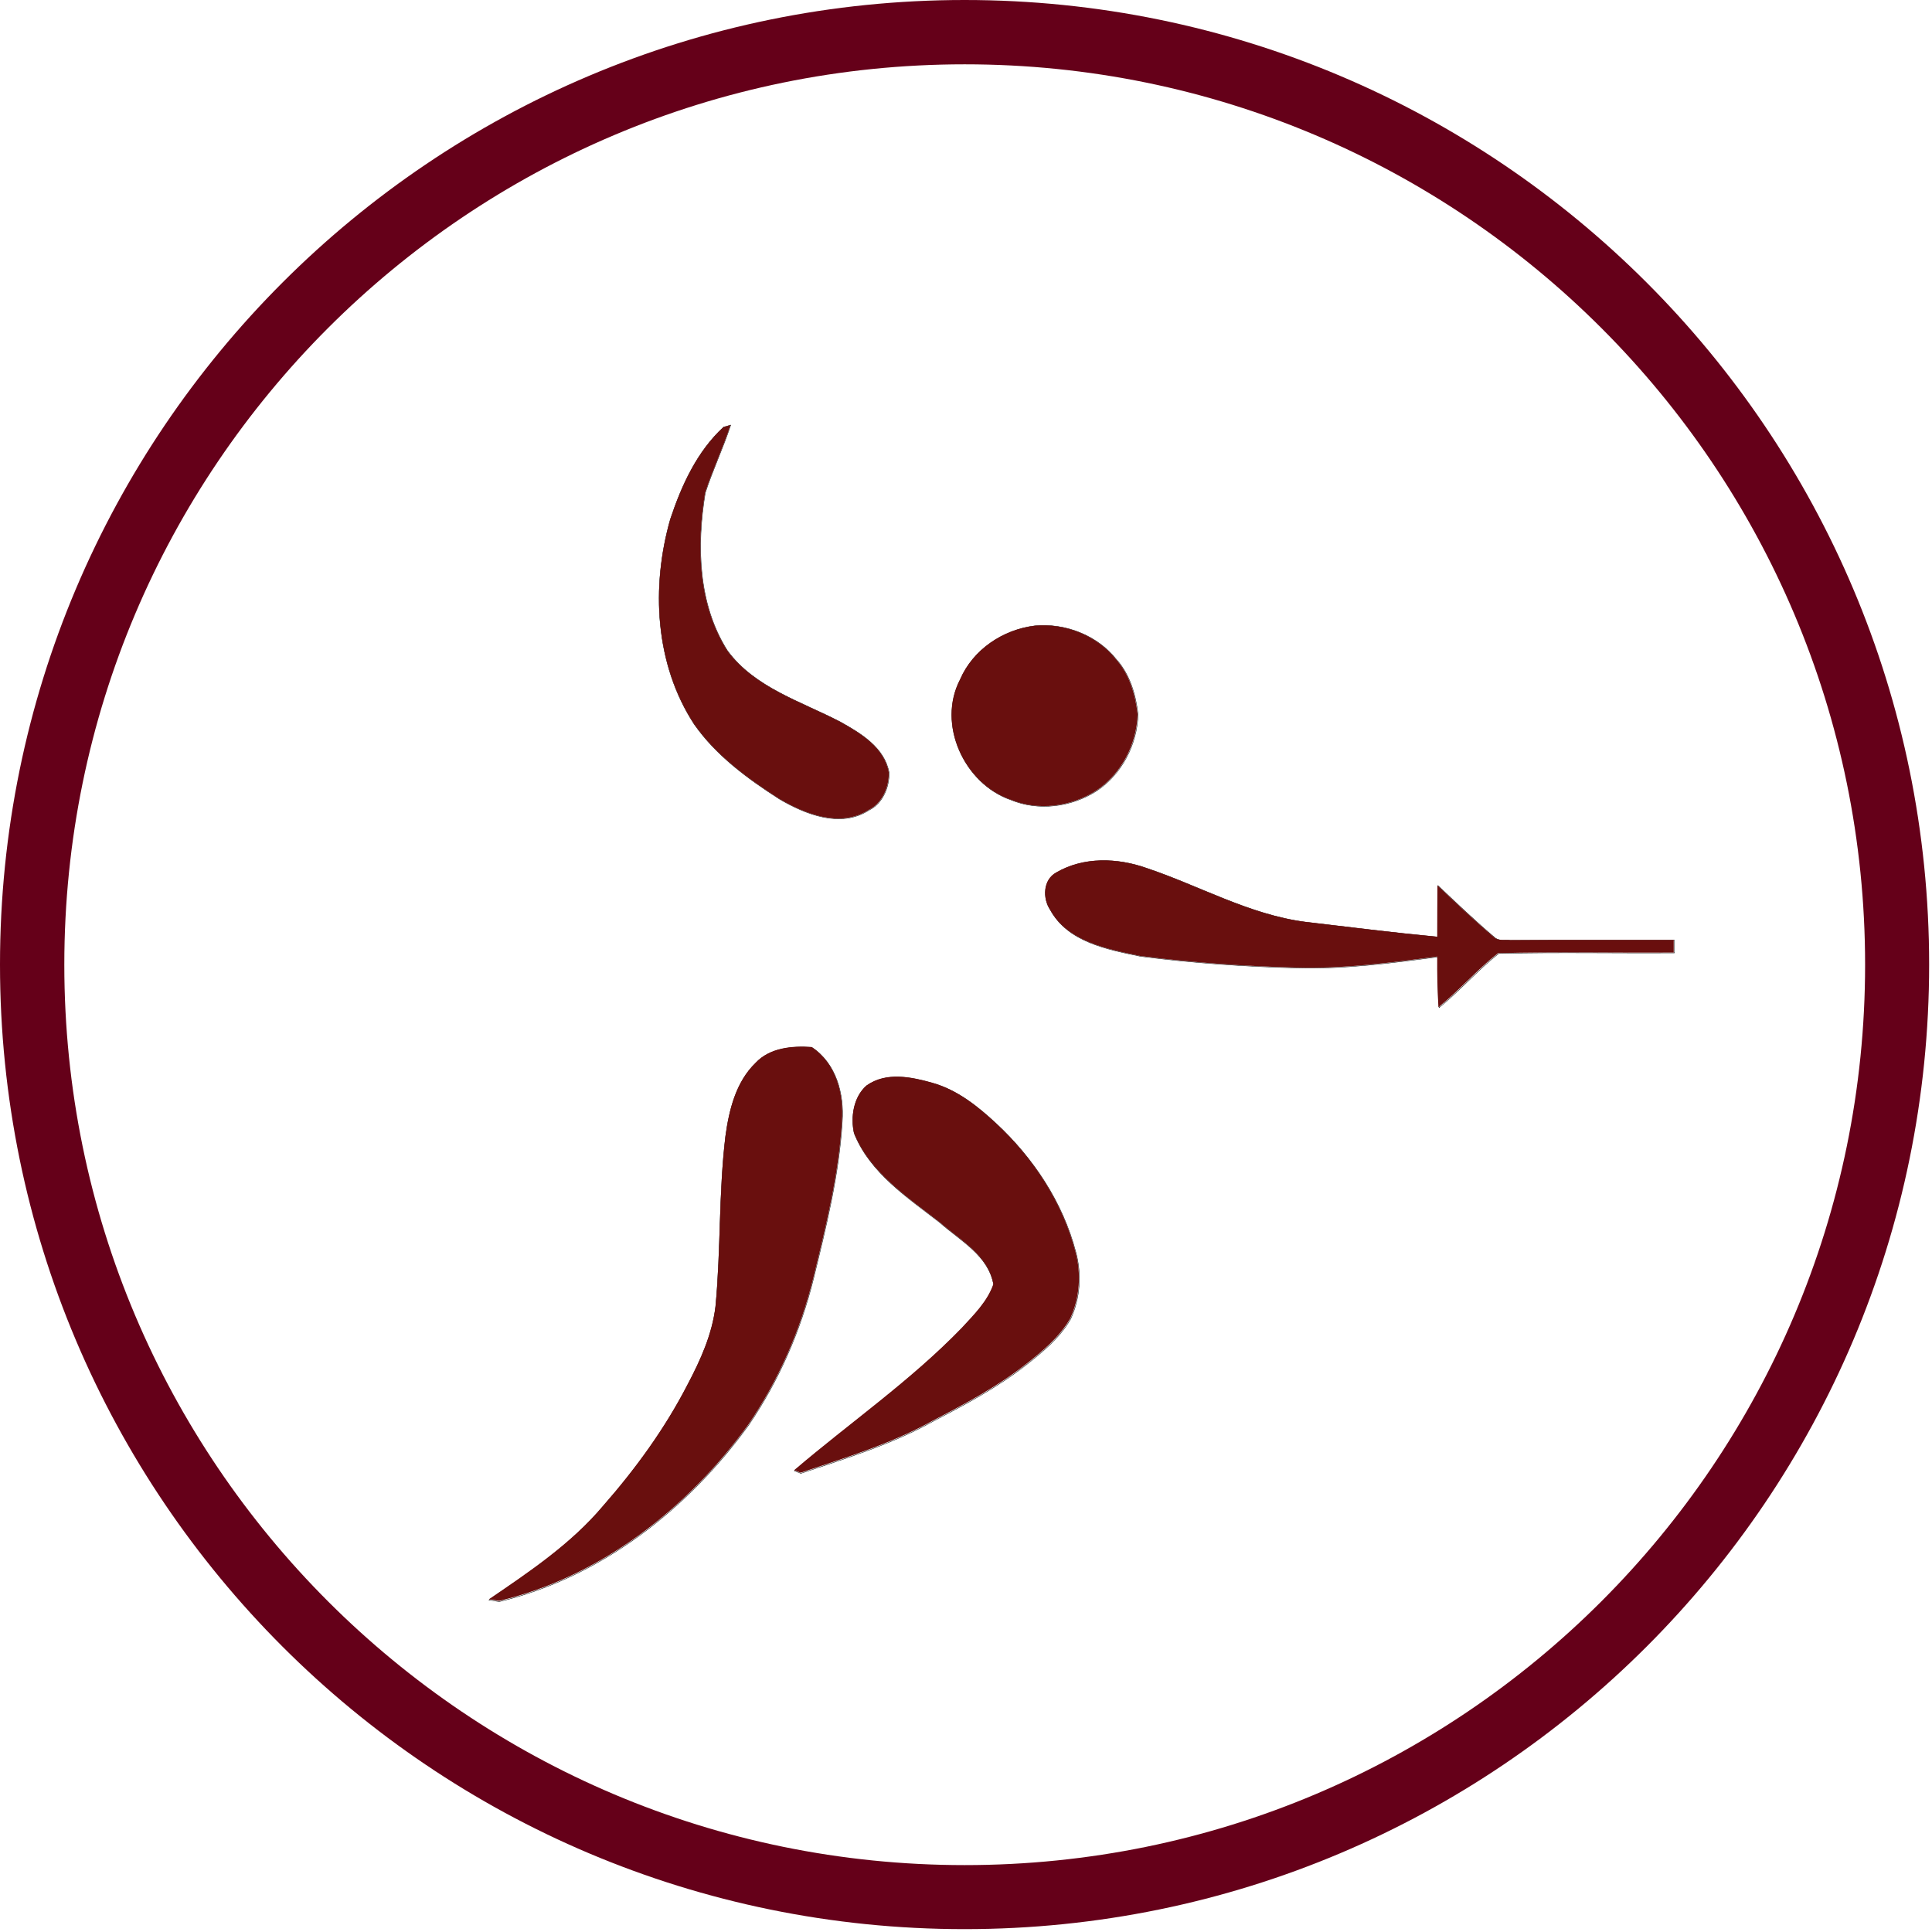 <svg xmlns="http://www.w3.org/2000/svg" xmlns:xlink="http://www.w3.org/1999/xlink" width="450" zoomAndPan="magnify" viewBox="0 0 337.5 337.5" height="450" preserveAspectRatio="xMidYMid meet" version="1.0"><defs><clipPath id="3641d86de1"><path d="M 0 0 L 337 0 L 337 337 L 0 337 Z M 0 0 " clip-rule="nonzero"/></clipPath><clipPath id="b567fefd3c"><path d="M 168.5 0 C 75.441 0 0 75.441 0 168.5 C 0 261.562 75.441 337 168.5 337 C 261.559 337 337 261.562 337 168.5 C 337 75.441 261.559 0 168.5 0 Z M 168.5 0 " clip-rule="nonzero"/></clipPath><clipPath id="0acb3dbc48"><path d="M 114 74.172 L 157 74.172 L 157 145 L 114 145 Z M 114 74.172 " clip-rule="nonzero"/></clipPath><clipPath id="375cc6975c"><path d="M 115 74.172 L 156 74.172 L 156 143 L 115 143 Z M 115 74.172 " clip-rule="nonzero"/></clipPath><clipPath id="4350959fa3"><path d="M 181 149 L 292.73 149 L 292.73 177 L 181 177 Z M 181 149 " clip-rule="nonzero"/></clipPath><clipPath id="63a710716d"><path d="M 182 150 L 292.73 150 L 292.73 176 L 182 176 Z M 182 150 " clip-rule="nonzero"/></clipPath><clipPath id="7f6b8ea397"><path d="M 85.289 181 L 149 181 L 149 280.117 L 85.289 280.117 Z M 85.289 181 " clip-rule="nonzero"/></clipPath><clipPath id="e60c9a913c"><path d="M 85.289 182 L 148 182 L 148 280 L 85.289 280 Z M 85.289 182 " clip-rule="nonzero"/></clipPath></defs><g clip-path="url(#3641d86de1)"><g clip-path="url(#b567fefd3c)"><path stroke-linecap="butt" transform="matrix(0.749, 0, 0, 0.749, 0, 0)" fill="none" stroke-linejoin="miter" d="M 225 -0 C 100.738 -0 0 100.738 0 225 C 0 349.267 100.738 449.999 225 449.999 C 349.261 449.999 449.999 349.267 449.999 225 C 449.999 100.738 349.261 -0 225 -0 Z M 225 -0 " stroke="#650019" stroke-width="30" stroke-opacity="1" stroke-miterlimit="4"/></g></g><g clip-path="url(#0acb3dbc48)"><path stroke-linecap="butt" transform="matrix(0.733, 0, 0, 0.733, 72.616, 67.634)" fill="none" stroke-linejoin="miter" d="M 73.402 9.511 L 75.071 9.042 C 73.274 14.513 70.784 19.728 69.008 25.204 C 66.939 37.789 67.27 51.722 74.298 62.808 C 80.82 71.671 91.852 74.913 101.211 79.792 C 106.1 82.517 111.764 85.914 112.83 91.907 C 112.878 95.395 111.278 99.239 107.988 100.834 C 101.28 105.137 92.935 101.825 86.717 98.178 C 79.135 93.315 71.653 87.839 66.417 80.379 C 57.042 66.05 56.099 47.606 60.716 31.459 C 63.399 23.412 67.062 15.355 73.402 9.511 Z M 73.402 9.511 " stroke="#000000" stroke-width="0.1" stroke-opacity="1" stroke-miterlimit="10"/></g><g clip-path="url(#375cc6975c)"><path fill="#690f0e" d="M 126.387 74.602 L 127.609 74.258 C 126.293 78.266 124.469 82.086 123.168 86.098 C 121.652 95.316 121.895 105.523 127.043 113.645 C 131.82 120.137 139.902 122.512 146.758 126.086 C 150.34 128.082 154.488 130.57 155.27 134.961 C 155.305 137.516 154.133 140.332 151.723 141.5 C 146.809 144.652 140.695 142.227 136.141 139.555 C 130.586 135.992 125.105 131.98 121.27 126.516 C 114.402 116.02 113.711 102.508 117.094 90.68 C 119.059 84.785 121.742 78.883 126.387 74.602 Z M 126.387 74.602 " fill-opacity="1" fill-rule="nonzero"/></g><path stroke-linecap="butt" transform="matrix(0.733, 0, 0, 0.733, 72.616, 67.634)" fill="none" stroke-linejoin="miter" d="M 147.603 56.884 C 154.833 56.201 162.491 59.172 167.029 64.931 C 170.233 68.519 171.62 73.318 172.158 78.011 C 171.929 85.199 168.287 92.227 162.256 96.237 C 156.278 100.055 148.482 101.1 141.86 98.359 C 130.768 94.531 124.241 80.341 129.808 69.692 C 132.88 62.563 139.988 57.812 147.603 56.884 Z M 147.603 56.884 " stroke="#000000" stroke-width="0.1" stroke-opacity="1" stroke-miterlimit="10"/><path fill="#690f0e" d="M 180.742 109.305 C 186.039 108.805 191.648 110.98 194.973 115.199 C 197.32 117.828 198.336 121.344 198.73 124.781 C 198.562 130.047 195.895 135.195 191.477 138.133 C 187.098 140.93 181.387 141.695 176.535 139.688 C 168.41 136.883 163.629 126.488 167.707 118.688 C 169.957 113.465 175.164 109.984 180.742 109.305 Z M 180.742 109.305 " fill-opacity="1" fill-rule="nonzero"/><g clip-path="url(#4350959fa3)"><path stroke-linecap="butt" transform="matrix(0.733, 0, 0, 0.733, 72.616, 67.634)" fill="none" stroke-linejoin="miter" d="M 152.748 115.711 C 159.233 111.936 167.274 112.208 174.185 114.645 C 186.822 118.868 198.676 125.752 212.071 127.496 C 222.576 128.727 233.076 130.055 243.602 131.052 C 243.623 126.968 243.607 122.883 243.65 118.804 C 248.065 122.974 252.459 127.186 257.098 131.111 C 258.127 132.124 259.695 131.714 260.986 131.847 C 273.991 131.788 286.997 131.836 300.003 131.82 L 300.003 134.822 C 286.043 134.924 272.061 134.62 258.111 134.966 C 253.094 138.923 248.876 143.834 243.901 147.865 C 243.629 143.84 243.575 139.808 243.602 135.777 C 232.468 137.259 221.28 138.72 210.024 138.411 C 197.567 138.097 185.111 137.227 172.75 135.644 C 164.928 134.007 155.473 132.284 151.277 124.6 C 149.432 121.833 149.57 117.433 152.748 115.711 Z M 152.748 115.711 " stroke="#000000" stroke-width="0.1" stroke-opacity="1" stroke-miterlimit="10"/></g><g clip-path="url(#63a710716d)"><path fill="#690f0e" d="M 184.512 152.398 C 189.262 149.633 195.152 149.832 200.215 151.617 C 209.473 154.711 218.156 159.754 227.969 161.031 C 235.664 161.934 243.355 162.906 251.066 163.637 C 251.082 160.645 251.07 157.652 251.102 154.664 C 254.336 157.719 257.555 160.805 260.953 163.68 C 261.707 164.422 262.855 164.121 263.801 164.219 C 273.328 164.176 282.855 164.211 292.383 164.199 L 292.383 166.398 C 282.156 166.473 271.914 166.25 261.695 166.504 C 258.02 169.402 254.93 173 251.285 175.953 C 251.086 173.004 251.047 170.051 251.066 167.098 C 242.91 168.184 234.715 169.254 226.469 169.027 C 217.344 168.797 208.219 168.16 199.164 167 C 193.434 165.801 186.508 164.539 183.434 158.91 C 182.082 156.883 182.184 153.66 184.512 152.398 Z M 184.512 152.398 " fill-opacity="1" fill-rule="nonzero"/></g><g clip-path="url(#7f6b8ea397)"><path stroke-linecap="butt" transform="matrix(0.733, 0, 0, 0.733, 72.616, 67.634)" fill="none" stroke-linejoin="miter" d="M 81.049 161.106 C 84.424 157.496 89.751 157.021 94.401 157.347 C 100.214 161.17 102.133 168.427 101.659 175.034 C 100.907 187.731 97.814 200.144 94.812 212.457 C 91.735 224.908 86.531 236.831 79.3 247.432 C 64.865 267.365 44.133 283.65 19.913 289.43 L 17.476 289.036 C 27.154 282.445 37.078 275.79 44.687 266.741 C 52.456 257.884 59.453 248.269 64.849 237.77 C 67.931 231.936 70.715 225.756 71.499 219.138 C 72.784 205.637 72.24 192.023 73.871 178.548 C 74.73 172.293 76.351 165.649 81.049 161.106 Z M 81.049 161.106 " stroke="#000000" stroke-width="0.1" stroke-opacity="1" stroke-miterlimit="10"/></g><g clip-path="url(#e60c9a913c)"><path fill="#690f0e" d="M 131.988 185.652 C 134.461 183.008 138.363 182.66 141.77 182.898 C 146.027 185.699 147.434 191.016 147.086 195.855 C 146.535 205.156 144.27 214.25 142.07 223.27 C 139.816 232.391 136.004 241.125 130.707 248.891 C 120.133 263.492 104.945 275.422 87.203 279.656 L 85.418 279.367 C 92.508 274.539 99.777 269.664 105.352 263.035 C 111.043 256.547 116.168 249.504 120.121 241.812 C 122.379 237.539 124.418 233.012 124.992 228.164 C 125.934 218.273 125.535 208.301 126.73 198.43 C 127.359 193.848 128.547 188.98 131.988 185.652 Z M 131.988 185.652 " fill-opacity="1" fill-rule="nonzero"/></g><path stroke-linecap="butt" transform="matrix(0.733, 0, 0, 0.733, 72.616, 67.634)" fill="none" stroke-linejoin="miter" d="M 107.476 166.529 C 112.153 163.191 118.136 164.444 123.25 165.894 C 129.126 167.558 133.994 171.456 138.388 175.546 C 147.261 183.801 154.225 194.327 157.318 206.111 C 158.758 211.38 158.374 217.128 156.081 222.098 C 153.458 226.641 149.32 230.017 145.251 233.205 C 138.5 238.447 130.934 242.478 123.383 246.414 C 113.459 251.954 102.512 255.271 91.794 258.865 L 90.253 258.262 C 103.573 246.894 118.088 236.879 130.288 224.242 C 133.162 221.117 136.325 218.003 137.754 213.902 C 136.506 206.927 129.814 203.44 124.972 199.142 C 117.24 193.116 108.313 187.325 104.522 177.85 C 103.664 174.016 104.389 169.248 107.476 166.529 Z M 107.476 166.529 " stroke="#000000" stroke-width="0.1" stroke-opacity="1" stroke-miterlimit="10"/><path fill="#690f0e" d="M 151.348 189.625 C 154.773 187.18 159.156 188.098 162.902 189.16 C 167.207 190.379 170.773 193.234 173.992 196.23 C 180.492 202.277 185.594 209.988 187.859 218.621 C 188.914 222.48 188.633 226.691 186.953 230.332 C 185.031 233.66 182 236.133 179.02 238.469 C 174.074 242.309 168.531 245.262 163 248.145 C 155.73 252.203 147.711 254.633 139.859 257.266 L 138.73 256.824 C 148.488 248.496 159.121 241.16 168.059 231.902 C 170.164 229.613 172.48 227.332 173.527 224.328 C 172.613 219.219 167.711 216.664 164.164 213.516 C 158.5 209.102 151.961 204.859 149.184 197.918 C 148.555 195.109 149.086 191.617 151.348 189.625 Z M 151.348 189.625 " fill-opacity="1" fill-rule="nonzero"/></svg>
